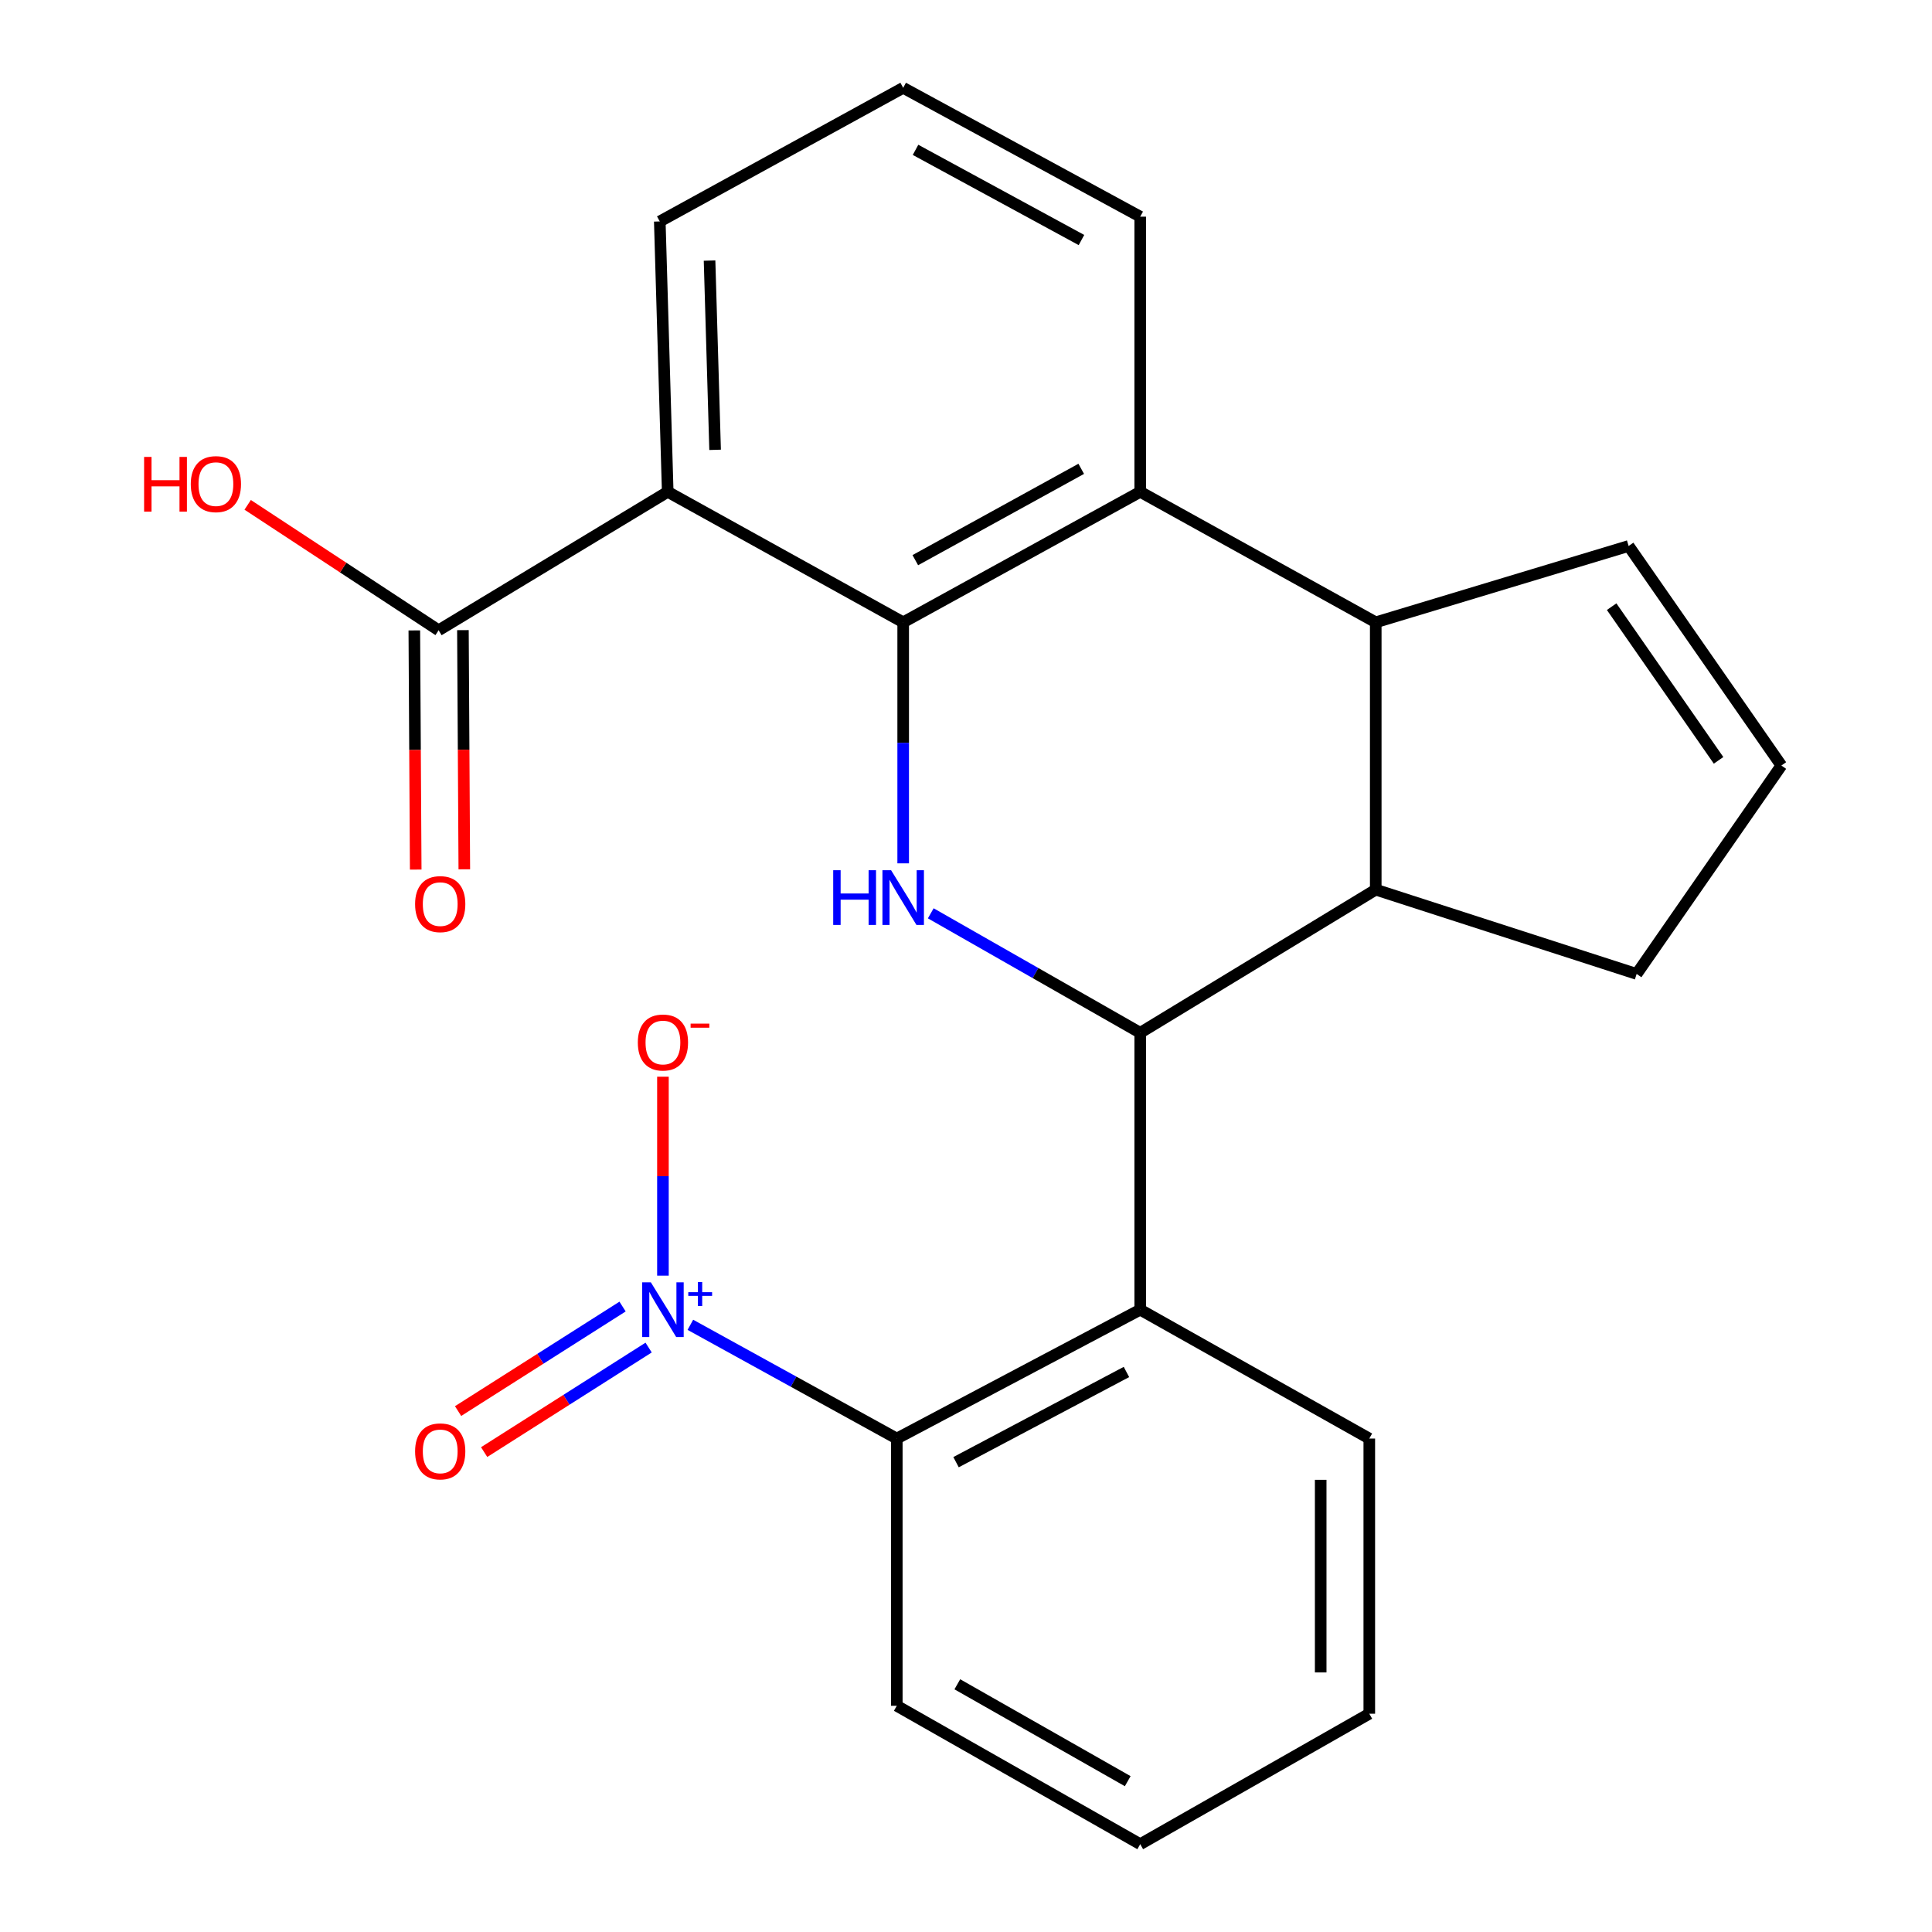 <?xml version='1.0' encoding='iso-8859-1'?>
<svg version='1.1' baseProfile='full'
              xmlns='http://www.w3.org/2000/svg'
                      xmlns:rdkit='http://www.rdkit.org/xml'
                      xmlns:xlink='http://www.w3.org/1999/xlink'
                  xml:space='preserve'
width='1000px' height='1000px' viewBox='0 0 1000 1000'>
<!-- END OF HEADER -->
<rect style='opacity:1.0;fill:#FFFFFF;stroke:none' width='1000' height='1000' x='0' y='0'> </rect>
<path class='bond-0' d='M 467.488,322.109 L 467.488,384.487' style='fill:none;fill-rule:evenodd;stroke:#000000;stroke-width:6px;stroke-linecap:butt;stroke-linejoin:miter;stroke-opacity:1' />
<path class='bond-0' d='M 467.488,384.487 L 467.488,446.865' style='fill:none;fill-rule:evenodd;stroke:#0000FF;stroke-width:6px;stroke-linecap:butt;stroke-linejoin:miter;stroke-opacity:1' />
<path class='bond-3' d='M 467.488,322.109 L 345.61,254.566' style='fill:none;fill-rule:evenodd;stroke:#000000;stroke-width:6px;stroke-linecap:butt;stroke-linejoin:miter;stroke-opacity:1' />
<path class='bond-5' d='M 467.488,322.109 L 590.177,254.566' style='fill:none;fill-rule:evenodd;stroke:#000000;stroke-width:6px;stroke-linecap:butt;stroke-linejoin:miter;stroke-opacity:1' />
<path class='bond-5' d='M 473.76,289.941 L 559.642,242.661' style='fill:none;fill-rule:evenodd;stroke:#000000;stroke-width:6px;stroke-linecap:butt;stroke-linejoin:miter;stroke-opacity:1' />
<path class='bond-1' d='M 481.76,472.728 L 535.968,503.651' style='fill:none;fill-rule:evenodd;stroke:#0000FF;stroke-width:6px;stroke-linecap:butt;stroke-linejoin:miter;stroke-opacity:1' />
<path class='bond-1' d='M 535.968,503.651 L 590.177,534.575' style='fill:none;fill-rule:evenodd;stroke:#000000;stroke-width:6px;stroke-linecap:butt;stroke-linejoin:miter;stroke-opacity:1' />
<path class='bond-4' d='M 590.177,534.575 L 590.177,677.891' style='fill:none;fill-rule:evenodd;stroke:#000000;stroke-width:6px;stroke-linecap:butt;stroke-linejoin:miter;stroke-opacity:1' />
<path class='bond-25' d='M 590.177,534.575 L 712.083,460.478' style='fill:none;fill-rule:evenodd;stroke:#000000;stroke-width:6px;stroke-linecap:butt;stroke-linejoin:miter;stroke-opacity:1' />
<path class='bond-2' d='M 357.332,685.714 L 410.754,715.154' style='fill:none;fill-rule:evenodd;stroke:#0000FF;stroke-width:6px;stroke-linecap:butt;stroke-linejoin:miter;stroke-opacity:1' />
<path class='bond-2' d='M 410.754,715.154 L 464.176,744.595' style='fill:none;fill-rule:evenodd;stroke:#000000;stroke-width:6px;stroke-linecap:butt;stroke-linejoin:miter;stroke-opacity:1' />
<path class='bond-10' d='M 343.136,660.272 L 343.136,608.786' style='fill:none;fill-rule:evenodd;stroke:#0000FF;stroke-width:6px;stroke-linecap:butt;stroke-linejoin:miter;stroke-opacity:1' />
<path class='bond-10' d='M 343.136,608.786 L 343.136,557.301' style='fill:none;fill-rule:evenodd;stroke:#FF0000;stroke-width:6px;stroke-linecap:butt;stroke-linejoin:miter;stroke-opacity:1' />
<path class='bond-11' d='M 322.236,676.27 L 279.67,703.32' style='fill:none;fill-rule:evenodd;stroke:#0000FF;stroke-width:6px;stroke-linecap:butt;stroke-linejoin:miter;stroke-opacity:1' />
<path class='bond-11' d='M 279.67,703.32 L 237.104,730.369' style='fill:none;fill-rule:evenodd;stroke:#FF0000;stroke-width:6px;stroke-linecap:butt;stroke-linejoin:miter;stroke-opacity:1' />
<path class='bond-11' d='M 335.728,697.502 L 293.162,724.551' style='fill:none;fill-rule:evenodd;stroke:#0000FF;stroke-width:6px;stroke-linecap:butt;stroke-linejoin:miter;stroke-opacity:1' />
<path class='bond-11' d='M 293.162,724.551 L 250.596,751.6' style='fill:none;fill-rule:evenodd;stroke:#FF0000;stroke-width:6px;stroke-linecap:butt;stroke-linejoin:miter;stroke-opacity:1' />
<path class='bond-9' d='M 345.61,254.566 L 227.03,326.232' style='fill:none;fill-rule:evenodd;stroke:#000000;stroke-width:6px;stroke-linecap:butt;stroke-linejoin:miter;stroke-opacity:1' />
<path class='bond-17' d='M 345.61,254.566 L 341.501,114.618' style='fill:none;fill-rule:evenodd;stroke:#000000;stroke-width:6px;stroke-linecap:butt;stroke-linejoin:miter;stroke-opacity:1' />
<path class='bond-17' d='M 370.138,232.836 L 367.262,134.872' style='fill:none;fill-rule:evenodd;stroke:#000000;stroke-width:6px;stroke-linecap:butt;stroke-linejoin:miter;stroke-opacity:1' />
<path class='bond-8' d='M 590.177,677.891 L 464.176,744.595' style='fill:none;fill-rule:evenodd;stroke:#000000;stroke-width:6px;stroke-linecap:butt;stroke-linejoin:miter;stroke-opacity:1' />
<path class='bond-8' d='M 583.047,710.129 L 494.846,756.822' style='fill:none;fill-rule:evenodd;stroke:#000000;stroke-width:6px;stroke-linecap:butt;stroke-linejoin:miter;stroke-opacity:1' />
<path class='bond-18' d='M 590.177,677.891 L 708.743,744.595' style='fill:none;fill-rule:evenodd;stroke:#000000;stroke-width:6px;stroke-linecap:butt;stroke-linejoin:miter;stroke-opacity:1' />
<path class='bond-6' d='M 590.177,254.566 L 712.083,322.109' style='fill:none;fill-rule:evenodd;stroke:#000000;stroke-width:6px;stroke-linecap:butt;stroke-linejoin:miter;stroke-opacity:1' />
<path class='bond-19' d='M 590.177,254.566 L 590.177,112.145' style='fill:none;fill-rule:evenodd;stroke:#000000;stroke-width:6px;stroke-linecap:butt;stroke-linejoin:miter;stroke-opacity:1' />
<path class='bond-7' d='M 712.083,322.109 L 712.083,460.478' style='fill:none;fill-rule:evenodd;stroke:#000000;stroke-width:6px;stroke-linecap:butt;stroke-linejoin:miter;stroke-opacity:1' />
<path class='bond-12' d='M 712.083,322.109 L 842.976,282.601' style='fill:none;fill-rule:evenodd;stroke:#000000;stroke-width:6px;stroke-linecap:butt;stroke-linejoin:miter;stroke-opacity:1' />
<path class='bond-15' d='M 712.083,460.478 L 847.126,504.109' style='fill:none;fill-rule:evenodd;stroke:#000000;stroke-width:6px;stroke-linecap:butt;stroke-linejoin:miter;stroke-opacity:1' />
<path class='bond-20' d='M 464.176,744.595 L 464.176,882.908' style='fill:none;fill-rule:evenodd;stroke:#000000;stroke-width:6px;stroke-linecap:butt;stroke-linejoin:miter;stroke-opacity:1' />
<path class='bond-14' d='M 214.452,326.305 L 214.813,388.201' style='fill:none;fill-rule:evenodd;stroke:#000000;stroke-width:6px;stroke-linecap:butt;stroke-linejoin:miter;stroke-opacity:1' />
<path class='bond-14' d='M 214.813,388.201 L 215.173,450.097' style='fill:none;fill-rule:evenodd;stroke:#FF0000;stroke-width:6px;stroke-linecap:butt;stroke-linejoin:miter;stroke-opacity:1' />
<path class='bond-14' d='M 239.607,326.158 L 239.968,388.054' style='fill:none;fill-rule:evenodd;stroke:#000000;stroke-width:6px;stroke-linecap:butt;stroke-linejoin:miter;stroke-opacity:1' />
<path class='bond-14' d='M 239.968,388.054 L 240.328,449.95' style='fill:none;fill-rule:evenodd;stroke:#FF0000;stroke-width:6px;stroke-linecap:butt;stroke-linejoin:miter;stroke-opacity:1' />
<path class='bond-16' d='M 227.03,326.232 L 177.613,293.768' style='fill:none;fill-rule:evenodd;stroke:#000000;stroke-width:6px;stroke-linecap:butt;stroke-linejoin:miter;stroke-opacity:1' />
<path class='bond-16' d='M 177.613,293.768 L 128.196,261.305' style='fill:none;fill-rule:evenodd;stroke:#FF0000;stroke-width:6px;stroke-linecap:butt;stroke-linejoin:miter;stroke-opacity:1' />
<path class='bond-13' d='M 842.976,282.601 L 922.034,396.234' style='fill:none;fill-rule:evenodd;stroke:#000000;stroke-width:6px;stroke-linecap:butt;stroke-linejoin:miter;stroke-opacity:1' />
<path class='bond-13' d='M 834.185,314.012 L 889.526,393.555' style='fill:none;fill-rule:evenodd;stroke:#000000;stroke-width:6px;stroke-linecap:butt;stroke-linejoin:miter;stroke-opacity:1' />
<path class='bond-26' d='M 922.034,396.234 L 847.126,504.109' style='fill:none;fill-rule:evenodd;stroke:#000000;stroke-width:6px;stroke-linecap:butt;stroke-linejoin:miter;stroke-opacity:1' />
<path class='bond-24' d='M 341.501,114.618 L 467.488,45.455' style='fill:none;fill-rule:evenodd;stroke:#000000;stroke-width:6px;stroke-linecap:butt;stroke-linejoin:miter;stroke-opacity:1' />
<path class='bond-22' d='M 708.743,744.595 L 708.743,887.017' style='fill:none;fill-rule:evenodd;stroke:#000000;stroke-width:6px;stroke-linecap:butt;stroke-linejoin:miter;stroke-opacity:1' />
<path class='bond-22' d='M 683.588,765.958 L 683.588,865.654' style='fill:none;fill-rule:evenodd;stroke:#000000;stroke-width:6px;stroke-linecap:butt;stroke-linejoin:miter;stroke-opacity:1' />
<path class='bond-21' d='M 590.177,112.145 L 467.488,45.455' style='fill:none;fill-rule:evenodd;stroke:#000000;stroke-width:6px;stroke-linecap:butt;stroke-linejoin:miter;stroke-opacity:1' />
<path class='bond-21' d='M 559.76,124.242 L 473.878,77.559' style='fill:none;fill-rule:evenodd;stroke:#000000;stroke-width:6px;stroke-linecap:butt;stroke-linejoin:miter;stroke-opacity:1' />
<path class='bond-27' d='M 464.176,882.908 L 590.177,954.545' style='fill:none;fill-rule:evenodd;stroke:#000000;stroke-width:6px;stroke-linecap:butt;stroke-linejoin:miter;stroke-opacity:1' />
<path class='bond-27' d='M 495.509,871.786 L 583.71,921.932' style='fill:none;fill-rule:evenodd;stroke:#000000;stroke-width:6px;stroke-linecap:butt;stroke-linejoin:miter;stroke-opacity:1' />
<path class='bond-23' d='M 708.743,887.017 L 590.177,954.545' style='fill:none;fill-rule:evenodd;stroke:#000000;stroke-width:6px;stroke-linecap:butt;stroke-linejoin:miter;stroke-opacity:1' />
<path  class='atom-1' d='M 431.268 450.427
L 435.108 450.427
L 435.108 462.467
L 449.588 462.467
L 449.588 450.427
L 453.428 450.427
L 453.428 478.747
L 449.588 478.747
L 449.588 465.667
L 435.108 465.667
L 435.108 478.747
L 431.268 478.747
L 431.268 450.427
' fill='#0000FF'/>
<path  class='atom-1' d='M 461.228 450.427
L 470.508 465.427
Q 471.428 466.907, 472.908 469.587
Q 474.388 472.267, 474.468 472.427
L 474.468 450.427
L 478.228 450.427
L 478.228 478.747
L 474.348 478.747
L 464.388 462.347
Q 463.228 460.427, 461.988 458.227
Q 460.788 456.027, 460.428 455.347
L 460.428 478.747
L 456.748 478.747
L 456.748 450.427
L 461.228 450.427
' fill='#0000FF'/>
<path  class='atom-3' d='M 336.876 663.731
L 346.156 678.731
Q 347.076 680.211, 348.556 682.891
Q 350.036 685.571, 350.116 685.731
L 350.116 663.731
L 353.876 663.731
L 353.876 692.051
L 349.996 692.051
L 340.036 675.651
Q 338.876 673.731, 337.636 671.531
Q 336.436 669.331, 336.076 668.651
L 336.076 692.051
L 332.396 692.051
L 332.396 663.731
L 336.876 663.731
' fill='#0000FF'/>
<path  class='atom-3' d='M 356.252 668.836
L 361.242 668.836
L 361.242 663.582
L 363.46 663.582
L 363.46 668.836
L 368.581 668.836
L 368.581 670.737
L 363.46 670.737
L 363.46 676.017
L 361.242 676.017
L 361.242 670.737
L 356.252 670.737
L 356.252 668.836
' fill='#0000FF'/>
<path  class='atom-11' d='M 330.136 539.602
Q 330.136 532.802, 333.496 529.002
Q 336.856 525.202, 343.136 525.202
Q 349.416 525.202, 352.776 529.002
Q 356.136 532.802, 356.136 539.602
Q 356.136 546.482, 352.736 550.402
Q 349.336 554.282, 343.136 554.282
Q 336.896 554.282, 333.496 550.402
Q 330.136 546.522, 330.136 539.602
M 343.136 551.082
Q 347.456 551.082, 349.776 548.202
Q 352.136 545.282, 352.136 539.602
Q 352.136 534.042, 349.776 531.242
Q 347.456 528.402, 343.136 528.402
Q 338.816 528.402, 336.456 531.202
Q 334.136 534.002, 334.136 539.602
Q 334.136 545.322, 336.456 548.202
Q 338.816 551.082, 343.136 551.082
' fill='#FF0000'/>
<path  class='atom-11' d='M 357.456 529.824
L 367.145 529.824
L 367.145 531.936
L 357.456 531.936
L 357.456 529.824
' fill='#FF0000'/>
<path  class='atom-12' d='M 214.855 751.229
Q 214.855 744.429, 218.215 740.629
Q 221.575 736.829, 227.855 736.829
Q 234.135 736.829, 237.495 740.629
Q 240.855 744.429, 240.855 751.229
Q 240.855 758.109, 237.455 762.029
Q 234.055 765.909, 227.855 765.909
Q 221.615 765.909, 218.215 762.029
Q 214.855 758.149, 214.855 751.229
M 227.855 762.709
Q 232.175 762.709, 234.495 759.829
Q 236.855 756.909, 236.855 751.229
Q 236.855 745.669, 234.495 742.869
Q 232.175 740.029, 227.855 740.029
Q 223.535 740.029, 221.175 742.829
Q 218.855 745.629, 218.855 751.229
Q 218.855 756.949, 221.175 759.829
Q 223.535 762.709, 227.855 762.709
' fill='#FF0000'/>
<path  class='atom-15' d='M 214.855 467.965
Q 214.855 461.165, 218.215 457.365
Q 221.575 453.565, 227.855 453.565
Q 234.135 453.565, 237.495 457.365
Q 240.855 461.165, 240.855 467.965
Q 240.855 474.845, 237.455 478.765
Q 234.055 482.645, 227.855 482.645
Q 221.615 482.645, 218.215 478.765
Q 214.855 474.885, 214.855 467.965
M 227.855 479.445
Q 232.175 479.445, 234.495 476.565
Q 236.855 473.645, 236.855 467.965
Q 236.855 462.405, 234.495 459.605
Q 232.175 456.765, 227.855 456.765
Q 223.535 456.765, 221.175 459.565
Q 218.855 462.365, 218.855 467.965
Q 218.855 473.685, 221.175 476.565
Q 223.535 479.445, 227.855 479.445
' fill='#FF0000'/>
<path  class='atom-17' d='M 74.588 236.5
L 78.428 236.5
L 78.428 248.54
L 92.908 248.54
L 92.908 236.5
L 96.748 236.5
L 96.748 264.82
L 92.908 264.82
L 92.908 251.74
L 78.428 251.74
L 78.428 264.82
L 74.588 264.82
L 74.588 236.5
' fill='#FF0000'/>
<path  class='atom-17' d='M 98.748 250.58
Q 98.748 243.78, 102.108 239.98
Q 105.468 236.18, 111.748 236.18
Q 118.028 236.18, 121.388 239.98
Q 124.748 243.78, 124.748 250.58
Q 124.748 257.46, 121.348 261.38
Q 117.948 265.26, 111.748 265.26
Q 105.508 265.26, 102.108 261.38
Q 98.748 257.5, 98.748 250.58
M 111.748 262.06
Q 116.068 262.06, 118.388 259.18
Q 120.748 256.26, 120.748 250.58
Q 120.748 245.02, 118.388 242.22
Q 116.068 239.38, 111.748 239.38
Q 107.428 239.38, 105.068 242.18
Q 102.748 244.98, 102.748 250.58
Q 102.748 256.3, 105.068 259.18
Q 107.428 262.06, 111.748 262.06
' fill='#FF0000'/>
</svg>
